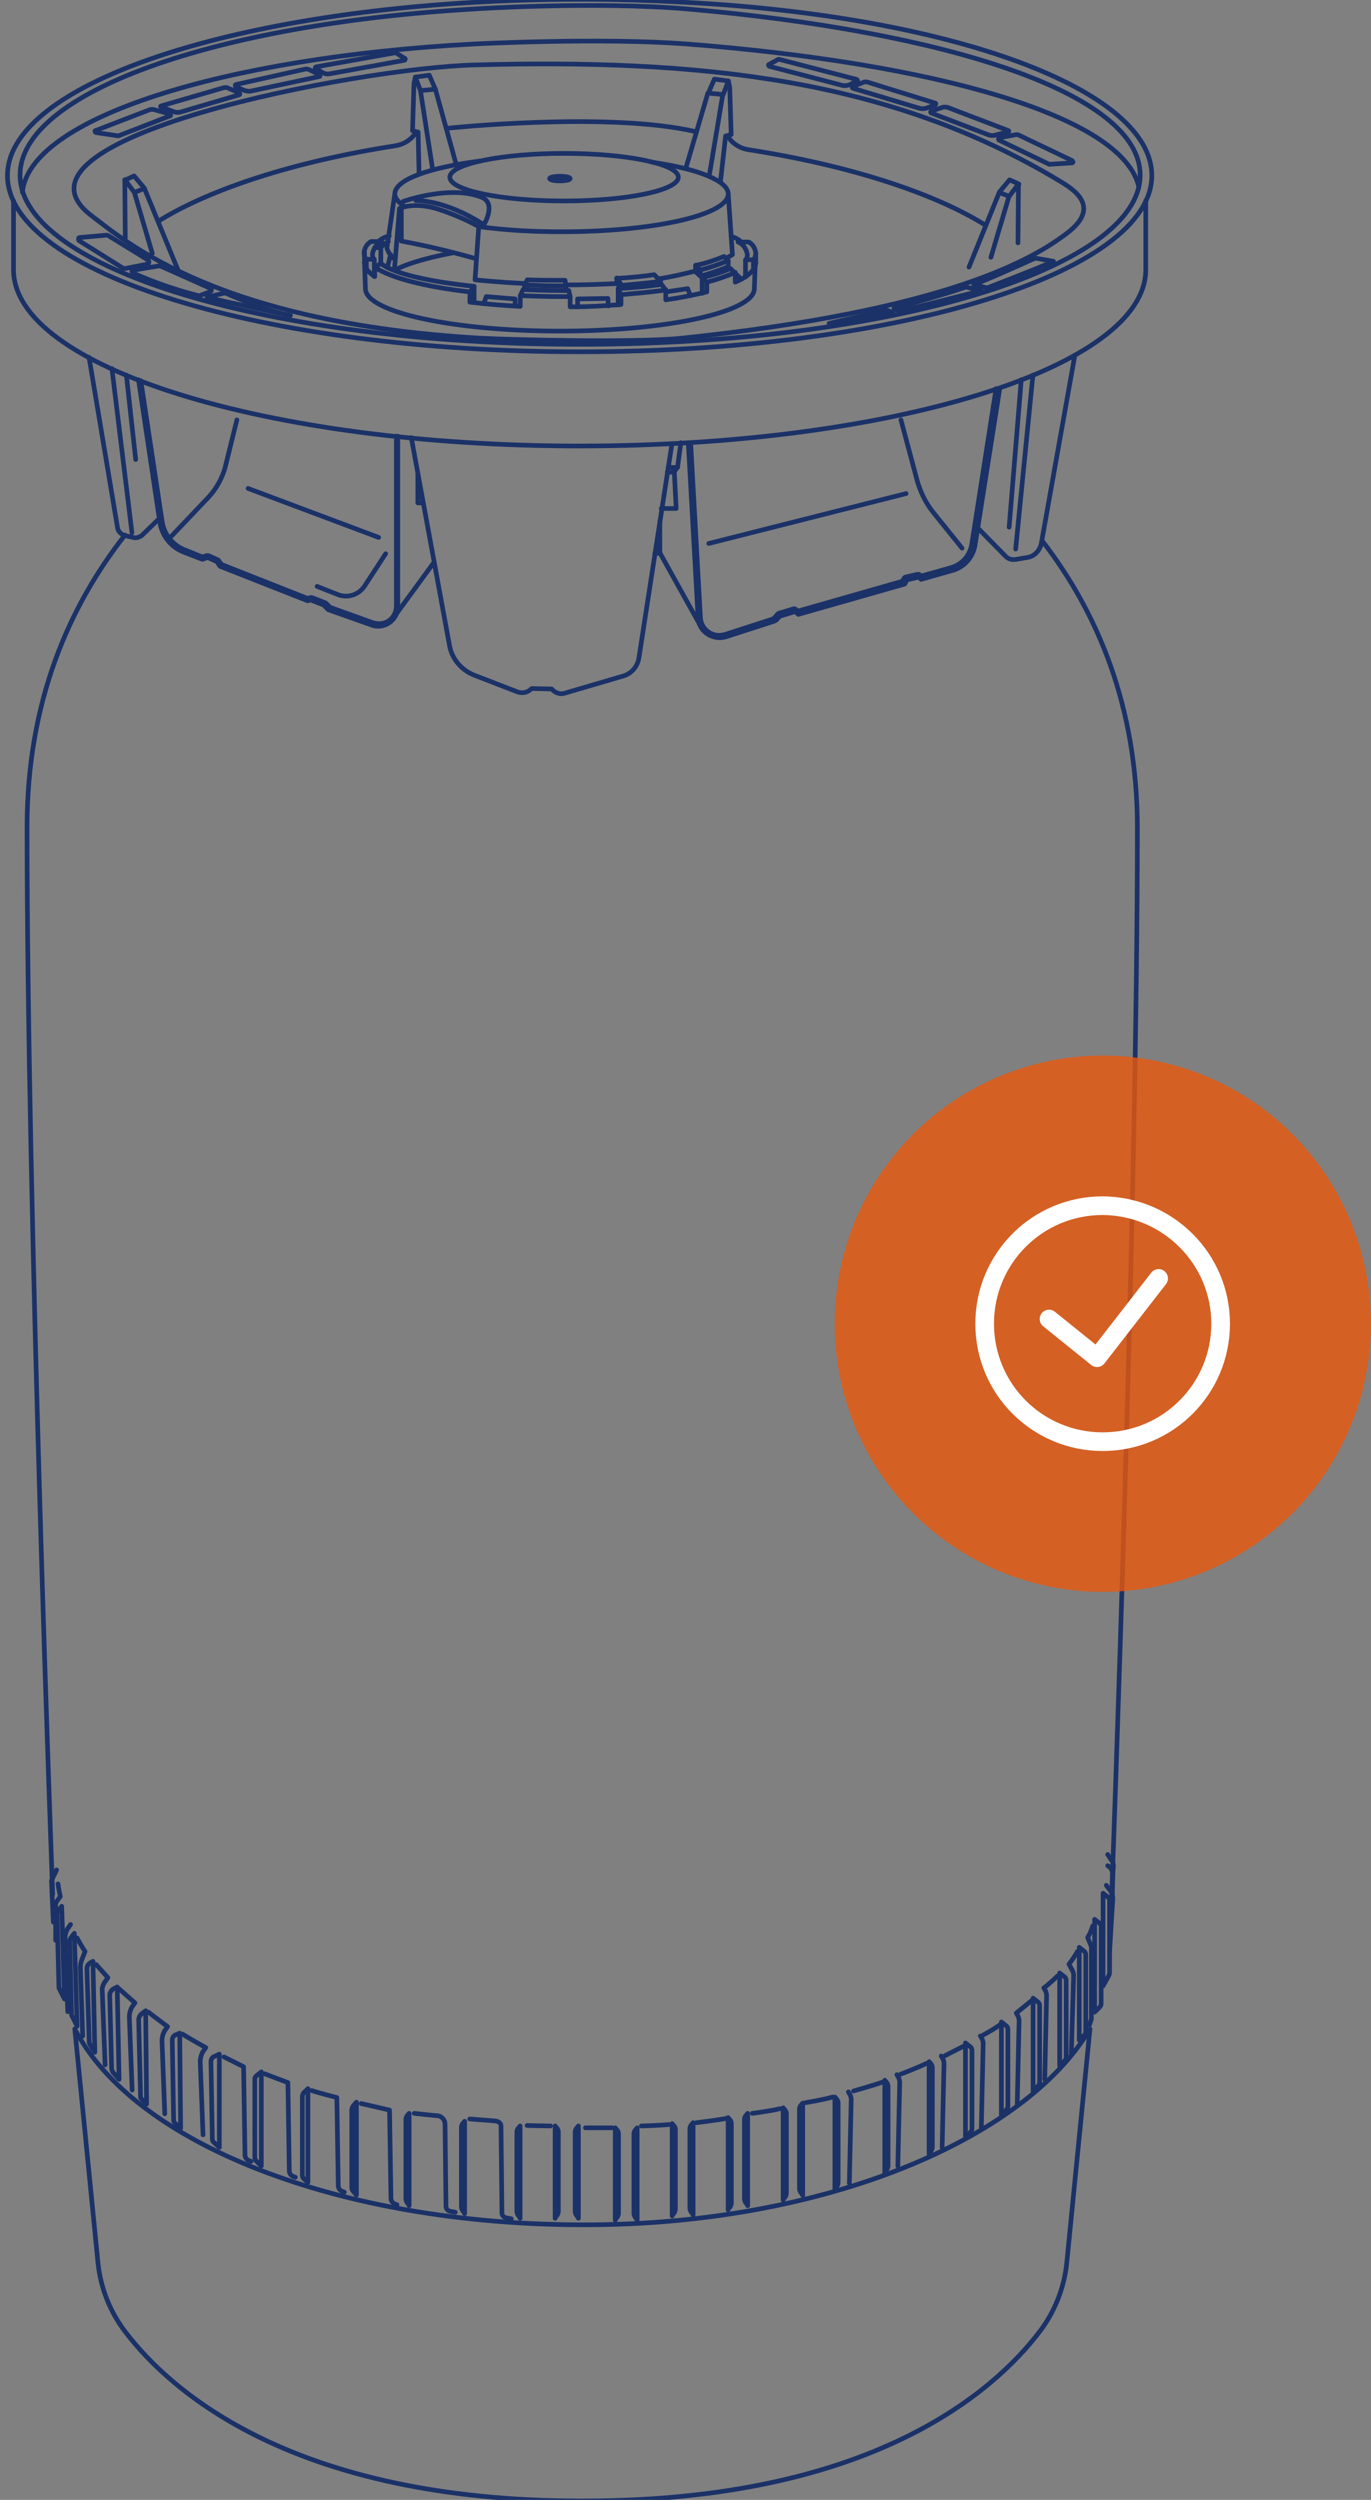 <?xml version="1.0" encoding="utf-8"?>
<!-- Generator: Adobe Illustrator 24.1.3, SVG Export Plug-In . SVG Version: 6.00 Build 0)  -->
<svg version="1.1" id="Livello_1" xmlns="http://www.w3.org/2000/svg" xmlns:xlink="http://www.w3.org/1999/xlink" x="0px" y="0px"
	 viewBox="0 0 294 536" style="enable-background:new 0 0 294 536;" xml:space="preserve">
<rect x="0" y="0" width="294" height="536" fill="#808080" stroke="none"/>
<style type="text/css">
	.st0{fill:none;stroke:#1B3268;stroke-linecap:round;stroke-linejoin:round;}
	.st1{opacity:0.8;}
	.st2{fill:#E9580C;}
	.st3{fill:none;stroke:#FFFFFF;stroke-width:4;stroke-miterlimit:10;}
	.st4{fill:none;stroke:#FFFFFF;stroke-width:4;stroke-linecap:round;stroke-linejoin:round;}
</style>
<g id="Group_2570" transform="translate(1086 697.526)">
	<g id="Group_1520" transform="translate(0 0)">
		<g id="Group_1516">
			<path id="Path_53113" class="st0" d="M-840.3-654.5v14.8c0,20.9-54.4,37.8-121.4,37.8s-121.4-16.9-121.4-37.8v-14.8"/>
			<path id="Path_53114" class="st0" d="M-938.6-697c56.8,3,99.6,18.7,99.6,37.1c0,20.9-54.9,37.8-122.6,37.8h-0.1
				c-67.7,0-122.7-16.9-122.7-37.8c0-18.4,42.9-33.8,99.6-37.1C-969.3-697.9-953.9-697.9-938.6-697z"/>
			<path id="Path_53115" class="st0" d="M-938.6-695.6c55.2,4.8,97.1,18,97.1,35.6c0,20-53.8,36.3-120.1,36.3
				s-120.1-16.2-120.1-36.3c0-17.7,41.9-32.4,97.4-35.6C-984.5-695.6-958.7-697.3-938.6-695.6z"/>
			<path id="Path_53116" class="st0" d="M-1081.2-656.3c1.5-15.8,42.7-28.9,96.9-31.8c0,0,27-1.4,45.5,0c52.8,4.1,93.5,15.3,97,30.6
				"/>
			<path id="Path_53117" class="st0" d="M-858.9-658.8c3.2,1.9,9.1,5.6,1.8,11.2s-25.9,16.7-82.9,22.6c-9.7,1-37.4,0.3-42.6,0
				c-56.7-3.2-76.5-20.8-83.8-26.3c-21.7-16.5,57.3-31.7,82.2-32.3C-936.3-684.9-895.5-680.8-858.9-658.8z"/>
			<path id="Path_53118" class="st0" d="M-856.1-663.1l-11.3-5.4c-0.3-0.2-0.7-0.2-1-0.1l-3.3,0.6c-0.1,0-0.2,0.1-0.2,0.3
				c0,0.1,0.1,0.1,0.1,0.2l10.8,5.2l0.1,0l4.8-0.3c0.1,0,0.2-0.1,0.2-0.2C-856-663-856.1-663.1-856.1-663.1z"/>
			<path id="Path_53119" class="st0" d="M-869.7-669.5l-13.1-5c-0.4-0.1-0.8-0.1-1.1,0l-2.4,0.8c-0.1,0-0.2,0.2-0.1,0.3
				c0,0.1,0.1,0.1,0.1,0.1l12.3,4.7c0.4,0.1,0.8,0.2,1.2,0.1l3.1-0.8C-869.7-669.4-869.6-669.4-869.7-669.5
				C-869.7-669.5-869.7-669.5-869.7-669.5z"/>
			<path id="Path_53120" class="st0" d="M-885.4-675.4l-14.5-4.5c-0.3-0.1-0.6-0.1-0.9,0l-2.3,0.9c-0.1,0-0.2,0.2-0.1,0.3
				c0,0.1,0.1,0.1,0.1,0.1l14.3,4.3c0.4,0.1,0.9,0.1,1.3,0l2-0.7c0.1,0,0.2-0.2,0.1-0.3C-885.2-675.3-885.3-675.3-885.4-675.4z"/>
			<path id="Path_53121" class="st0" d="M-902.2-680.2l-1.5,0.8c-0.5,0.2-1.1,0.3-1.6,0.2l-15.7-4.1c-0.1,0-0.2-0.2-0.2-0.3
				c0-0.1,0.1-0.1,0.1-0.1l2-1.1c0.1,0,0.1,0,0.2,0l16.6,4.3c0.1,0,0.2,0.2,0.2,0.3C-902.1-680.3-902.1-680.2-902.2-680.2z"/>
			<path id="Path_53122" class="st0" d="M-1065.6-669.5l11.7-4.5c0.3-0.1,0.7-0.1,1,0l3.3,0.9c0.1,0,0.2,0.2,0.2,0.3
				c0,0.1-0.1,0.1-0.1,0.1l-11.1,4.3l-0.1,0l-4.7-0.7c-0.1,0-0.2-0.1-0.2-0.3C-1065.7-669.4-1065.6-669.4-1065.6-669.5z"/>
			<path id="Path_53123" class="st0" d="M-1051.5-674.8l13.4-3.9c0.4-0.1,0.8-0.1,1.1,0.1l2.3,1c0.1,0,0.2,0.2,0.1,0.3
				c0,0.1-0.1,0.1-0.1,0.1l-12.6,3.7c-0.4,0.1-0.8,0.1-1.2,0l-3-1.1C-1051.6-674.7-1051.6-674.7-1051.5-674.8
				C-1051.6-674.8-1051.6-674.8-1051.5-674.8z"/>
			<path id="Path_53124" class="st0" d="M-1035.4-679.4l14.8-3.3c0.3-0.1,0.6,0,0.9,0.1l2.2,1.1c0.1,0.1,0.2,0.2,0.1,0.3
				c0,0.1-0.1,0.1-0.2,0.1l-14.6,3.1c-0.4,0.1-0.9,0-1.3-0.1l-1.9-0.8c-0.1,0-0.2-0.2-0.1-0.3
				C-1035.6-679.3-1035.5-679.4-1035.4-679.4z"/>
			<path id="Path_53125" class="st0" d="M-1018.3-682.9l1.4,0.9c0.5,0.3,1,0.4,1.6,0.3l16-2.9c0.1,0,0.2-0.1,0.2-0.3
				c0-0.1,0-0.1-0.1-0.1l-1.9-1.2c0,0-0.1,0-0.2,0l-16.9,3c-0.1,0-0.2,0.1-0.2,0.3C-1018.4-683-1018.4-682.9-1018.3-682.9z"/>
			<path id="Path_53126" class="st0" d="M-1068.9-646.6l5.7-0.5c0.2,0,0.4,0,0.6,0.2l8.3,5.1c0.2,0.1,0.3,0.4,0.2,0.7
				c-0.1,0.1-0.2,0.2-0.3,0.2l-4.5,0.9c-0.4,0.1-0.7,0-1-0.2l-9.1-5.7c-0.2-0.1-0.2-0.3-0.1-0.5
				C-1069.2-646.5-1069.1-646.6-1068.9-646.6z"/>
			<path id="Path_53127" class="st0" d="M-1057.4-639.6l5.4-0.9c0.2,0,0.4,0,0.6,0.1l10.5,4.7c0.2,0.1,0.3,0.3,0.2,0.5
				c0,0.1-0.1,0.2-0.2,0.2l-2.1,0.8c-0.2,0.1-0.5,0.1-0.7,0c-4.7-1.2-9.3-2.8-13.8-4.8c-0.2-0.1-0.2-0.3-0.2-0.4
				C-1057.6-639.5-1057.5-639.6-1057.4-639.6z"/>
			<path id="Path_53128" class="st0" d="M-1041.6-633.8l3.3-0.8c0.4-0.1,0.8-0.1,1.1,0.1c2,0.9,9.2,3.9,13.5,4.6
				C-1023.7-629.9-1036-632.4-1041.6-633.8z"/>
			<path id="Path_53129" class="st0" d="M-908.2-628.2c0,0,9.9-2.2,12.2-2.9l1.5,0.6C-894.5-630.5-906.7-628.5-908.2-628.2z"/>
			<path id="Path_53130" class="st0" d="M-894.3-631.4c0,0,10.6-2.9,15.2-4.5c0.2-0.1,0.4-0.1,0.6,0l2.9,0.7c0,0-14.4,3.7-17.6,4.4
				L-894.3-631.4z"/>
			<path id="Path_53131" class="st0" d="M-877.2-636.5l2.9,0.7c0,0,10.9-4.2,14.2-5.7l-3.4-0.6c-0.3-0.1-0.6,0-0.9,0.1
				C-866.4-641.1-874.6-637.4-877.2-636.5z"/>
			<path id="Path_53132" class="st0" d="M-1066.9-620.9l6.1,36.5c0.1,0.8,0.8,1.5,1.6,1.7l1.7,0.4c0.7,0.2,1.4,0,2-0.5l3.5-3.4"/>
			<line id="Line_36509" class="st0" x1="-1062" y1="-618.5" x2="-1057.7" y2="-583.3"/>
			<line id="Line_36510" class="st0" x1="-1058.9" y1="-617.1" x2="-1056.9" y2="-599"/>
			<path id="Path_53133" class="st0" d="M-1056.3-616.1l4.6,30.7c0.5,2.9,2.5,5.3,5.2,6.3l3.9,1.5l1.1-0.4l2,0.9l0.7,1l18.8,7.4
				l0.6-0.2l2.8,1.1l1,1l9.3,3.3c2.2,0.8,4.6-0.4,5.4-2.6c0.2-0.5,0.2-0.9,0.2-1.4V-604"/>
			<path id="Path_53134" class="st0" d="M-1055.8-615.9l4.6,30.4c0.5,2.7,2.3,4.9,4.9,5.9l3.7,1.5l0.9-0.3c0.1,0,0.1,0,0.2,0
				c0.1,0,0.1,0,0.2,0l2,0.9c0.1,0,0.2,0.1,0.2,0.2l0.6,0.8l18.5,7.3l0.5-0.2c0.1,0,0.1,0,0.2,0c0.1,0,0.1,0,0.2,0l2.8,1.1
				c0.1,0,0.1,0.1,0.2,0.1l0.9,0.9l9.2,3.3c0.4,0.1,0.8,0.2,1.3,0.2c2.1,0,3.7-1.7,3.7-3.8V-604"/>
			<path id="Path_53135" class="st0" d="M-1056.4-616.6"/>
			<path id="Path_53136" class="st0" d="M-1035.2-607.5l-2.4,9.7c-0.6,2.6-2,5.1-3.8,7l-7.8,8.2"/>
			<path id="Path_53137" class="st0" d="M-1003.3-578.8l-4.5,6.9c-1.3,2-3.8,2.7-5.9,1.8l-4.3-1.7"/>
			<path id="Path_53138" class="st0" d="M-997.8-603.7l8.2,44.6c0.5,2.8,2.5,5.2,5.2,6.3l9.3,3.6c1,0.4,2.2,0.2,3-0.6l0.2-0.1
				l4.2,0.1l0.3,0.3c0.7,0.6,1.6,0.9,2.5,0.6l12.6-3.7c1.7-0.5,3-2,3.3-3.8l7.1-46"/>
			<line id="Line_36511" class="st0" x1="-992.9" y1="-577" x2="-1001.3" y2="-565.5"/>
			<path id="Path_53139" class="st0" d="M-996.4-595.9v6.2h1.1"/>
			<path id="Path_53140" class="st0" d="M-940-602.6l-0.7,5.2l-0.7,1l0.4,7.9h-3.2"/>
			<path id="Path_53141" class="st0" d="M-944.5-585.9v6.9l-1.1,0.2"/>
			<line id="Line_36512" class="st0" x1="-941.4" y1="-596.3" x2="-942.9" y2="-596.3"/>
			<line id="Line_36513" class="st0" x1="-940.7" y1="-597.3" x2="-942.7" y2="-597.3"/>
			<path id="Path_53142" class="st0" d="M-938.4-602.6l2.1,37.5c0.1,2.5,2.3,4.4,4.8,4.3c0.4,0,0.8-0.1,1.2-0.2l10.2-3.3
				c0.3-0.1,0.5-0.2,0.7-0.4l0.6-0.7l3.3-1l0.7,0.6l22.8-6.5l0.5-0.9l2.6-0.6l0.4,0.5l6.7-1.9c2.6-0.7,4.5-2.9,4.9-5.5l5.3-33.6"/>
			<path id="Path_53143" class="st0" d="M-937.9-602.6l2.1,37.5c0.1,2.1,1.9,3.8,4,3.8c0.4,0,0.9-0.1,1.3-0.2l10.2-3.3
				c0.2-0.1,0.3-0.2,0.4-0.3l0.6-0.7c0.1-0.1,0.1-0.1,0.2-0.2l3.3-1c0,0,0.1,0,0.1,0c0.1,0,0.2,0,0.3,0.1l0.5,0.4l22.4-6.4l0.4-0.7
				c0.1-0.1,0.2-0.2,0.3-0.2l2.6-0.6c0,0,0.1,0,0.1,0c0.2,0,0.3,0.1,0.4,0.2l0.2,0.2l6.4-1.8c2.4-0.7,4.1-2.6,4.5-5.1l5.2-33.3"/>
			<line id="Line_36514" class="st0" x1="-935.6" y1="-563" x2="-944.5" y2="-579"/>
			<path id="Path_53144" class="st0" d="M-855.5-621.4l-7.2,40.4c-0.3,1.5-1.5,2.8-3,3l-2.4,0.4c-0.9,0.2-1.8-0.1-2.4-0.8l-5.8-5.9"
				/>
			<line id="Line_36515" class="st0" x1="-864.5" y1="-617.1" x2="-868.2" y2="-579.8"/>
			<line id="Line_36516" class="st0" x1="-867" y1="-616.1" x2="-869.6" y2="-584.5"/>
			<path id="Path_53145" class="st0" d="M-892.8-607.5l3.5,13.1c0.7,2.4,1.8,4.7,3.4,6.7l6.2,7.7"/>
			<line id="Line_36517" class="st0" x1="-1032.8" y1="-592.8" x2="-1004.8" y2="-582.3"/>
			<line id="Line_36518" class="st0" x1="-891.7" y1="-591.7" x2="-934" y2="-581"/>
			<path id="Path_53146" class="st0" d="M-1074.7-291.4c0,0-5.5-147.2-5.5-228.7c0-27,9-47.4,21-62.7"/>
			<path id="Path_53147" class="st0" d="M-862.3-581.3c11.6,15.1,20.2,35.2,20.2,61.3c0,81.4-5.5,228.7-5.5,228.7"/>
			<g id="Group_1515" transform="translate(9.336 397.797)">
				<path id="Path_53148" class="st0" d="M-861.6-660.3l-5,50.4c-0.6,5.3-2.6,10.3-5.8,14.5c-9.8,12.9-36.2,36.3-97.8,36.3h-0.5
					c-61.6,0-88-23.4-97.8-36.3c-3.2-4.2-5.2-9.2-5.8-14.5l-5-50.4c12.6,24.4,56.2,42,109.3,42
					C-918.2-618.3-875.4-636.9-861.6-660.3z"/>
				<path id="Path_53149" class="st0" d="M-940-642.9"/>
				<path id="Path_53150" class="st0" d="M-1083.1-684.9l0.4,15.6c0,0.2,0,0.3,0.1,0.4l1.1,2.2l-0.6-19.9l-0.7,0.9
					C-1083-685.5-1083.1-685.2-1083.1-684.9z"/>
				<path id="Path_53151" class="st0" d="M-1080.4-679.1l0.4,15.6c0,0.2,0,0.3,0.1,0.4l1.1,2.2l-0.6-19.9l-0.7,0.9
					C-1080.3-679.7-1080.4-679.4-1080.4-679.1z"/>
				<path id="Path_53152" class="st0" d="M-1075.4-674.8l0.4,19.5l-1-1.6c-0.1-0.2-0.2-0.4-0.2-0.6l-0.5-15.7c0-0.5,0.2-0.9,0.6-1.2
					L-1075.4-674.8z"/>
				<path id="Path_53153" class="st0" d="M-1070.2-669.3l0.4,19.8l-1.3-1.5c-0.2-0.3-0.3-0.6-0.3-0.9l-0.4-15.6
					c0-0.6,0.3-1.1,0.8-1.4L-1070.2-669.3z"/>
				<path id="Path_53154" class="st0" d="M-1064.1-664.2l0.2,20l-1.1-1.1c-0.2-0.2-0.2-0.4-0.2-0.7l-0.4-16.2c0-0.5,0.2-1,0.7-1.4
					L-1064.1-664.2z"/>
				<path id="Path_53155" class="st0" d="M-1056.8-659.4l0.2,20.4l-1.3-1.2c-0.2-0.2-0.2-0.5-0.2-0.7l-0.3-17c0-0.6,0.4-1.1,0.9-1.2
					L-1056.8-659.4z"/>
				<path id="Path_53156" class="st0" d="M-1048.3-654.9v20l-1.3-1.2c-0.2-0.2-0.2-0.5-0.2-0.7l-0.3-16.5c0-0.4,0.2-0.8,0.5-1
					L-1048.3-654.9z"/>
				<path id="Path_53157" class="st0" d="M-1039.3-651.1v20.2l-1.1-1.1c-0.2-0.2-0.3-0.5-0.3-0.8v-16.7c0-0.3,0.1-0.6,0.4-0.8
					L-1039.3-651.1z"/>
				<path id="Path_53158" class="st0" d="M-888.3-657.3v20.2l1.1-1.1c0.2-0.2,0.3-0.5,0.3-0.8v-16.7c0-0.3-0.1-0.6-0.4-0.8
					L-888.3-657.3z"/>
				<path id="Path_53159" class="st0" d="M-880.6-661.8v19.9l1.1-1.1c0.2-0.2,0.3-0.5,0.3-0.8v-16.4c0-0.3-0.1-0.6-0.4-0.8
					L-880.6-661.8z"/>
				<path id="Path_53160" class="st0" d="M-873.8-666.9v19.9l1.1-1.1c0.2-0.2,0.3-0.5,0.3-0.8v-16.4c0-0.3-0.1-0.6-0.4-0.8
					L-873.8-666.9z"/>
				<path id="Path_53161" class="st0" d="M-868.1-672.3v19.9l1.1-1.1c0.2-0.2,0.3-0.5,0.3-0.8v-16.4c0-0.3-0.1-0.6-0.4-0.8
					L-868.1-672.3z"/>
				<path id="Path_53162" class="st0" d="M-863.9-677.8v19.9l1.1-1.1c0.2-0.2,0.3-0.5,0.3-0.8v-16.4c0-0.3-0.1-0.6-0.4-0.8
					L-863.9-677.8z"/>
				<path id="Path_53163" class="st0" d="M-860.6-683.8v19.9l1.1-1.1c0.2-0.2,0.3-0.5,0.3-0.8v-16.4c0-0.3-0.1-0.6-0.4-0.8
					L-860.6-683.8z"/>
				<path id="Path_53164" class="st0" d="M-858.8-689.4v19.9l1.1-2c0.2-0.3,0.3-0.6,0.3-1v-15.3c0-0.3-0.1-0.6-0.4-0.8L-858.8-689.4
					z"/>
				<path id="Path_53165" class="st0" d="M-1029.3-647.5v20.1l-0.8-0.7c-0.3-0.2-0.4-0.6-0.4-0.9v-16.7c0-0.5,0.2-0.9,0.6-1.2
					L-1029.3-647.5z"/>
				<path id="Path_53166" class="st0" d="M-1018.9-644.6v19.9l-0.7-0.8c-0.2-0.2-0.3-0.5-0.3-0.8v-16.6c0-0.3,0.1-0.6,0.3-0.9
					L-1018.9-644.6z"/>
				<path id="Path_53167" class="st0" d="M-1007.6-642.2v19.8c-0.1-0.2-0.2-0.4-0.4-0.6c-0.2-0.3-0.3-0.6-0.3-0.9v-17
					c0-0.3,0.1-0.5,0.2-0.7L-1007.6-642.2z"/>
				<path id="Path_53168" class="st0" d="M-995.7-640.5v19.8c-0.1-0.2-0.2-0.4-0.4-0.6c-0.2-0.3-0.3-0.6-0.3-0.9v-17
					c0-0.3,0.1-0.5,0.2-0.7L-995.7-640.5z"/>
				<path id="Path_53169" class="st0" d="M-983.8-639.5v19.8c-0.1-0.2-0.2-0.4-0.4-0.6c-0.2-0.3-0.3-0.6-0.3-0.9v-17
					c0-0.3,0.1-0.5,0.2-0.7L-983.8-639.5z"/>
				<path id="Path_53170" class="st0" d="M-971.3-639.5v19.8c-0.1-0.2-0.2-0.4-0.4-0.6c-0.2-0.3-0.3-0.6-0.3-0.9v-17
					c0-0.3,0.1-0.5,0.2-0.7L-971.3-639.5z"/>
				<path id="Path_53171" class="st0" d="M-976.3-639.5v19.8c0.1-0.2,0.2-0.4,0.4-0.6c0.2-0.3,0.3-0.6,0.3-0.9v-17
					c0-0.3-0.1-0.5-0.2-0.7L-976.3-639.5z"/>
				<path id="Path_53172" class="st0" d="M-958.7-639.1v19.8c-0.1-0.2-0.2-0.4-0.4-0.6c-0.2-0.3-0.3-0.6-0.3-0.9v-17
					c0-0.3,0.1-0.5,0.2-0.7L-958.7-639.1z"/>
				<path id="Path_53173" class="st0" d="M-946.7-640.2v19.8c-0.1-0.2-0.2-0.4-0.4-0.6c-0.2-0.3-0.3-0.6-0.3-0.9v-17
					c0-0.3,0.1-0.5,0.2-0.7L-946.7-640.2z"/>
				<path id="Path_53174" class="st0" d="M-951.2-640v19.8c0.1-0.2,0.2-0.4,0.4-0.6c0.2-0.3,0.3-0.6,0.3-0.9v-17
					c0-0.3-0.1-0.5-0.2-0.7L-951.2-640z"/>
				<path id="Path_53175" class="st0" d="M-935-642.2v19.8c-0.1-0.2-0.2-0.4-0.4-0.6c-0.2-0.3-0.3-0.6-0.3-0.9v-17
					c0-0.3,0.1-0.5,0.2-0.7L-935-642.2z"/>
				<path id="Path_53176" class="st0" d="M-939.2-641.3v19.8c0.1-0.2,0.2-0.4,0.4-0.6c0.2-0.3,0.3-0.6,0.3-0.9v-17
					c0-0.3-0.1-0.5-0.2-0.7L-939.2-641.3z"/>
				<path id="Path_53177" class="st0" d="M-923.2-644.4v19.8c-0.1-0.2-0.2-0.4-0.4-0.6c-0.2-0.3-0.3-0.6-0.3-0.9v-17
					c0-0.3,0.1-0.5,0.2-0.7L-923.2-644.4z"/>
				<path id="Path_53178" class="st0" d="M-927.4-643.4v19.8c0.1-0.2,0.2-0.4,0.4-0.6c0.2-0.3,0.3-0.6,0.3-0.9v-17
					c0-0.3-0.1-0.5-0.2-0.7L-927.4-643.4z"/>
				<path id="Path_53179" class="st0" d="M-916.3-645.7v19.8c0.1-0.2,0.2-0.4,0.4-0.6c0.2-0.3,0.3-0.6,0.3-0.9v-17
					c0-0.3-0.1-0.5-0.2-0.7L-916.3-645.7z"/>
				<path id="Path_53180" class="st0" d="M-905.6-649.3v19.8c0.1-0.2,0.2-0.4,0.4-0.6c0.2-0.3,0.3-0.6,0.3-0.9v-17
					c0-0.3-0.1-0.5-0.2-0.7L-905.6-649.3z"/>
				<path id="Path_53181" class="st0" d="M-896.1-653.3v19.8c0.1-0.2,0.2-0.4,0.4-0.6c0.2-0.3,0.3-0.6,0.3-0.9v-17
					c0-0.3-0.1-0.5-0.2-0.7L-896.1-653.3z"/>
				<path id="Path_53182" class="st0" d="M-963.4-639.1v19.8c0.1-0.2,0.2-0.4,0.4-0.6c0.2-0.3,0.3-0.6,0.3-0.9v-17
					c0-0.3-0.1-0.5-0.2-0.7L-963.4-639.1z"/>
				<path id="Path_53183" class="st0" d="M-1080.8-664l-0.6-15.7c0-0.7,0.2-1.4,0.5-2l0.7-1"/>
				<path id="Path_53184" class="st0" d="M-1067-647.2l-0.6-15.7c0-0.7,0.2-1.4,0.5-2l0.7-1c0,0-2.4-2.1-3.5-3.1"/>
				<path id="Path_53185" class="st0" d="M-1060-642.1l-0.6-15.7c0-0.7,0.2-1.4,0.5-2l0.7-1c0,0-3.1-2.3-4.1-3.1"/>
				<path id="Path_53186" class="st0" d="M-1051.8-637.6l-0.6-15.7c0-0.7,0.2-1.4,0.5-2l0.7-1c0,0-3.8-2.1-5-2.9"/>
				<path id="Path_53187" class="st0" d="M-1041.5-631.9l-0.5-0.2c-0.5-0.2-0.8-0.7-0.8-1.2l-0.3-18.9l-4.2-2.1"/>
				<path id="Path_53188" class="st0" d="M-1032-628.5l-0.5-0.2c-0.5-0.2-0.8-0.7-0.8-1.2l-0.3-18.9c0,0-4.3-1.6-5-1.9"/>
				<path id="Path_53189" class="st0" d="M-1021.5-625.3l-0.5-0.2c-0.5-0.2-0.8-0.7-0.8-1.2l-0.3-18.9c0,0-4-1-5.4-1.5"/>
				<path id="Path_53190" class="st0" d="M-1010.2-622.6l-0.5-0.2c-0.5-0.2-0.8-0.7-0.8-1.2l-0.3-18.9c0,0-5.1-1.2-6.1-1.4"/>
				<path id="Path_53191" class="st0" d="M-997.7-621l-1.1-0.2c-0.5-0.1-0.9-0.5-0.9-1.1l-0.2-17.6c0-0.9-0.7-1.7-1.6-1.8l-0.2,0
					c-1.2-0.1-4.8-0.5-4.8-0.5"/>
				<path id="Path_53192" class="st0" d="M-985.7-619.6l-1.1-0.2c-0.5-0.1-0.9-0.5-0.9-1.1l-0.2-18.7c0,0,0-0.9-1.5-1
					s-5.2-0.4-5.2-0.4"/>
				<path id="Path_53193" class="st0" d="M-913.4-646.8l0.4,0.7c0.1,0.3,0.2,0.6,0.2,0.9l-0.4,18"/>
				<path id="Path_53194" class="st0" d="M-903-650.5l0.4,0.7c0.1,0.3,0.2,0.6,0.2,0.9l-0.4,18"/>
				<path id="Path_53195" class="st0" d="M-893.5-654.5l0.4,0.7c0.1,0.3,0.2,0.6,0.2,0.9l-0.4,18"/>
				<path id="Path_53196" class="st0" d="M-885.1-658.8l0.4,0.7c0.1,0.3,0.2,0.6,0.2,0.9l-0.4,18"/>
				<path id="Path_53197" class="st0" d="M-861.7-661.2l0.4-1.2c0-0.1,0-0.2,0-0.3v-14.8c0-0.2,0-0.5-0.1-0.7l-0.7-1.7
					c0.5-0.8,0.8-1.6,1.1-2.5"/>
				<path id="Path_53198" class="st0" d="M-858.1-691.1l0.9,1.2c0.3,0.4,0.5,1,0.5,1.6l-0.7,11.5"/>
				<path id="Path_53199" class="st0" d="M-857.8-695.3l0.3,0.2c0.5,0.4,0.8,1.1,0.8,1.8l-0.1,4.1"/>
				<path id="Path_53200" class="st0" d="M-857.8-697.7l0.8,1.2c0.3,0.4,0.5,1,0.4,1.5l-0.2,3.2"/>
				<path id="Path_53201" class="st0" d="M-1083.2-694.4l-1.1,2.3l0.4,8.9"/>
				<path id="Path_53202" class="st0" d="M-1083.4-679.3v-7.6c0-0.3,0.1-0.5,0.2-0.7l0.8-1.1c0,0-0.4-1.8-0.5-2.7"/>
				<path id="Path_53203" class="st0" d="M-1078.8-679.8c0,0,0.9,1.7,1.7,2.9l-0.7,1.8c-0.2,0.5-0.3,1.1-0.3,1.6l0.5,14.7"/>
				<path id="Path_53204" class="st0" d="M-1074.7-674.1c0,0,1.7,1.9,2.5,2.8l-0.7,1c-0.4,0.6-0.6,1.3-0.5,2l0.6,15.7"/>
				<path id="Path_53205" class="st0" d="M-982.3-639.6c0,0,3.8,0.1,5,0.1"/>
				<path id="Path_53206" class="st0" d="M-969.8-639.1c0,0,3.3,0,5.7,0"/>
				<path id="Path_53207" class="st0" d="M-957.8-639.5c0,0,3.7-0.1,5.9-0.3"/>
				<path id="Path_53208" class="st0" d="M-946-640.2c0,0,4.1-0.5,6.4-0.9"/>
				<path id="Path_53209" class="st0" d="M-934-642.2c0,0,3.9-0.5,5.9-1"/>
				<path id="Path_53210" class="st0" d="M-922.6-644.5c0,0,3.8-0.6,5.8-1.2"/>
				<path id="Path_53211" class="st0" d="M-912.3-647c0,0,4.6-1.3,6.2-1.9"/>
				<path id="Path_53212" class="st0" d="M-902.2-650.6c0,0,3.7-1.4,5.5-2.3"/>
				<path id="Path_53213" class="st0" d="M-892.8-654.5c0,0,2.3-1.2,4.1-2.1"/>
				<path id="Path_53214" class="st0" d="M-880.9-661.2c-1.1,0.8-2.3,1.5-3.6,2.2"/>
				<path id="Path_53215" class="st0" d="M-874.1-666.4c0,0-2.3,1.9-3.3,2.7l0.4,0.7c0.1,0.3,0.2,0.6,0.2,0.9l-0.4,18"/>
				<path id="Path_53216" class="st0" d="M-868.5-671.7c0,0-2.1,2-3,2.6l0.4,0.7c0.1,0.3,0.2,0.6,0.2,0.9l-0.4,18"/>
				<path id="Path_53217" class="st0" d="M-864.3-676.9c-0.5,0.9-1.1,1.8-1.8,2.7l0.7,1.3c0.2,0.4,0.3,0.7,0.3,1.1l-0.5,16.7"/>
			</g>
		</g>
		<g id="Group_1517" transform="translate(145.496 17.138)">
			<path id="Path_53218" class="st0" d="M-1020.2-666.4c-10.9-6.8-29-12.8-51-16.2c-1.6-0.3-3.1-1.2-4-2.5l-0.3-0.4"/>
			<path id="Path_53219" class="st0" d="M-1079.4-677l2.9-17.4l-3.2-0.3l-4.7,16"/>
			<path id="Path_53220" class="st0" d="M-1079.6-694.7l1.3-3l3,0.4l-1.1,2.9"/>
			<path id="Path_53221" class="st0" d="M-1075.3-697.3l0.1,0.5c0.1,0.4,0.2,0.8,0.2,1.2l0.3,9.8l-1.2,0.3l-1.1,9.8"/>
			<path id="Path_53222" class="st0" d="M-1013-675.2l-2-0.9l-2.1,2.5c-0.1,0.1-0.2,0.3-0.2,0.4l-6.4,15.8"/>
			<path id="Path_53223" class="st0" d="M-1019-659.5l3.8-12.8c0.1-0.2,0.1-0.3,0.3-0.5l1.8-2.4l-0.1,12.6"/>
			<line id="Line_36519" class="st0" x1="-1017" y1="-673.3" x2="-1015.4" y2="-672.7"/>
		</g>
		<g id="Group_1518" transform="translate(25.063 16.3)">
			<path id="Path_53224" class="st0" d="M-1077.1-666.4c10.9-6.8,29-12.8,51-16.2c1.6-0.3,3.1-1.2,4-2.5l0.3-0.4"/>
			<path id="Path_53225" class="st0" d="M-1018.3-677.6l-2.6-16.8l3.2-0.3l4.4,15.9"/>
			<path id="Path_53226" class="st0" d="M-1017.7-694.7l-1.3-3l-3,0.4l1.1,2.9"/>
			<path id="Path_53227" class="st0" d="M-1022-697.3l-0.1,0.5c-0.1,0.4-0.2,0.8-0.2,1.2l-0.3,9.8l1.2,0.3l0.2,8.9"/>
			<path id="Path_53228" class="st0" d="M-1084.3-675.2l2-0.9l2.1,2.5c0.1,0.1,0.2,0.3,0.2,0.4l7.2,17.5"/>
			<path id="Path_53229" class="st0" d="M-1078.4-659.5l-3.8-12.9c-0.1-0.2-0.1-0.3-0.3-0.5l-1.8-2.4l0.1,12.6"/>
			<line id="Line_36520" class="st0" x1="-1080.4" y1="-673.3" x2="-1081.9" y2="-672.7"/>
		</g>
		<path id="Path_53230" class="st0" d="M-990.3-670c0,0,34.4-3.7,53.5,0.7"/>
		<g id="Group_1519" transform="translate(76.465 33.064)">
			<ellipse id="Ellipse_5989" class="st0" cx="-1041.5" cy="-692.6" rx="24.5" ry="5.1"/>
			<path id="Path_53231" class="st0" d="M-1084.3-674.3l0.2,5.6c0,5,18.7,9.1,41.7,9.1s41.7-4.1,41.7-9.1l0.2-5.6"/>
			<path id="Path_53232" class="st0" d="M-1040.2-667c-0.7,0-1.5,0-2.2,0c-2.9,0-5.8-0.1-8.5-0.2l0.6-1.3c2.6,0.1,5.2,0.2,8,0.2
				c0.6,0,1.2,0,1.8,0L-1040.2-667z"/>
			<path id="Path_53233" class="st0" d="M-1041.1-669.3c-0.6,0-1.2,0-1.8,0c-2.4,0-4.8-0.1-7-0.2l0.5-1.1c2.1,0.1,4.3,0.1,6.6,0.1
				c0.5,0,1,0,1.5,0L-1041.1-669.3z"/>
			<path id="Path_53234" class="st0" d="M-1019.7-668.4c-2.9,0.4-6.3,0.7-9.6,1l-0.6-1.3c3.3-0.2,6.5-0.5,9.3-0.9L-1019.7-668.4z"/>
			<path id="Path_53235" class="st0" d="M-1020.8-670.3c-2.5,0.4-5.4,0.6-8.3,0.9l-1.1-1.5c2.9-0.2,5.6-0.4,8-0.8L-1020.8-670.3z"/>
			<path id="Path_53236" class="st0" d="M-1004.9-672.1c-2,0.8-4,1.5-6,2l-1-1c2.1-0.4,4.1-1.1,6.1-1.9
				C-1005.5-672.7-1004.9-672.1-1004.9-672.1z"/>
			<path id="Path_53237" class="st0" d="M-1006.3-674.7c-2,0.8-4,1.5-6,2l-1-1c2.1-0.4,4.1-1.1,6.1-1.9
				C-1006.9-675.3-1006.3-674.7-1006.3-674.7z"/>
			<path id="Path_53238" class="st0" d="M-1006.3-674.7v1.3c-2,0.8-4,1.5-6,2v-1.3"/>
			<path id="Path_53239" class="st0" d="M-1082.1-673.3c3.4,2.3,10.8,4.2,20.4,5.3l0.9-1.2c-9.7-1-17.1-2.7-20-4.9L-1082.1-673.3z"
				/>
			<path id="Path_53240" class="st0" d="M-1061.7-668v2.2c3.4,0.4,7,0.7,10.8,0.9v-2.2"/>
			<path id="Path_53241" class="st0" d="M-1040.2-667v2.2c3.8,0,7.4-0.2,10.9-0.5v-2.2"/>
			<path id="Path_53242" class="st0" d="M-1000.4-674.3c0,1.5-1.6,3-4.4,4.2v-2.1"/>
			<path id="Path_53243" class="st0" d="M-1082.1-673.3v2c-1.4-0.9-2.2-1.9-2.2-3"/>
			<ellipse id="Ellipse_5990" class="st0" cx="-1042.4" cy="-692.3" rx="2.2" ry="0.5"/>
			<path id="Path_53244" class="st0" d="M-1076.4-686.1v7.2c5.4,1,10.8,2.3,16.1,3.8"/>
			<path id="Path_53245" class="st0" d="M-1077.8-689l-1.7,11.6c0.3,1,0.9,1.8,1.7,2.4"/>
			<path id="Path_53246" class="st0" d="M-1022.6-695.8c9.8,1.4,16.3,4,16.3,6.8c0,4.5-16,8.1-35.7,8.1c-6,0-11.9-0.3-17.8-1.1"/>
			<path id="Path_53247" class="st0" d="M-1075.7-686.3c-1.3-0.9-2.1-1.8-2.1-2.7c0-3.1,7.5-5.7,18.5-7.1"/>
			<line id="Line_36521" class="st0" x1="-1060.8" y1="-669.2" x2="-1060.8" y2="-665.7"/>
			<line id="Line_36522" class="st0" x1="-1029.9" y1="-668.7" x2="-1029.9" y2="-665.2"/>
			<path id="Path_53248" class="st0" d="M-1010.9-670.1v2.1c-2.9,0.7-5.9,1.3-8.8,1.7v-2.2"/>
			<line id="Line_36523" class="st0" x1="-1011.9" y1="-671.1" x2="-1011.9" y2="-667.7"/>
			<path id="Path_53249" class="st0" d="M-1058.7-665.5l0.5-1.5l6.2,0.5v1.5"/>
			<path id="Path_53250" class="st0" d="M-1038.6-664.8v-1.7l6.5-0.1l0.1,1.6"/>
			<path id="Path_53251" class="st0" d="M-1019.7-668l4.7-0.7l0.6,1.5"/>
			<path id="Path_53252" class="st0" d="M-1073.3-687.6c0,0,6.1-0.3,14.6,5.2c0,0,2.8-4.6-0.5-5.9c-6.8-2.7-16.8,0.9-16.8,0.9"/>
			<path id="Path_53253" class="st0" d="M-1080.6-678.8h-2.3c-0.9,0.5-1.4,1.4-1.5,2.4c0,0.5,0.2,1,0.4,1.4h1.7
				c-0.2-0.3-0.3-0.7-0.3-1.1C-1082.4-677.3-1081.6-678.4-1080.6-678.8z"/>
			<line id="Line_36524" class="st0" x1="-1083.9" y1="-675" x2="-1083.9" y2="-673"/>
			<line id="Line_36525" class="st0" x1="-1082.2" y1="-675" x2="-1082.2" y2="-671.3"/>
			<line id="Line_36526" class="st0" x1="-1084.3" y1="-676.5" x2="-1084.3" y2="-674.3"/>
			<path id="Path_53254" class="st0" d="M-1081.3-678.8c0.6-0.6,1.4-1,2.3-1.2"/>
			<line id="Line_36527" class="st0" x1="-1041.1" y1="-669.3" x2="-1041.1" y2="-668.3"/>
			<line id="Line_36528" class="st0" x1="-1050" y1="-669.4" x2="-1050" y2="-668.5"/>
			<path id="Path_53255" class="st0" d="M-1065.2-676.4c-9.7,1.8-12.7,3.8-12.7,3.8l1.1-13.3c0,0,2.9-1.4,7.8,0
				c3.2,1,6.3,2.3,9.2,3.9l-0.8,11.4c0,0,4.4,0.5,10.8,0.8"/>
			<line id="Line_36529" class="st0" x1="-1029.1" y1="-669.4" x2="-1029.1" y2="-668.8"/>
			<line id="Line_36530" class="st0" x1="-1020.8" y1="-670.3" x2="-1020.8" y2="-669.6"/>
			<path id="Path_53256" class="st0" d="M-1041.1-669.5c3.5,0,7.2-0.1,11-0.3l0.8,1.1"/>
			<line id="Line_36531" class="st0" x1="-1078.7" y1="-676" x2="-1079.4" y2="-673.2"/>
			<path id="Path_53257" class="st0" d="M-1079.2-678.8c-0.6,0.3-1.2,0.8-1.6,1.3h-1.3"/>
			<line id="Line_36532" class="st0" x1="-1080.8" y1="-677.5" x2="-1080.8" y2="-674.1"/>
			<path id="Path_53258" class="st0" d="M-1004.2-678.7h2.3c0.9,0.5,1.4,1.4,1.5,2.4c0,0.5-0.2,1-0.4,1.4h-1.7
				c0.2-0.3,0.3-0.7,0.3-1.1C-1002.4-677.2-1003.1-678.3-1004.2-678.7z"/>
			<line id="Line_36533" class="st0" x1="-1000.9" y1="-674.9" x2="-1000.9" y2="-672.9"/>
			<line id="Line_36534" class="st0" x1="-1002.6" y1="-674.9" x2="-1002.6" y2="-671.2"/>
			<line id="Line_36535" class="st0" x1="-1000.4" y1="-676.4" x2="-1000.4" y2="-674.2"/>
			<path id="Path_53259" class="st0" d="M-1003.5-678.7c-0.6-0.6-1.4-1-2.2-1.2"/>
			<line id="Line_36536" class="st0" x1="-1030.2" y1="-671" x2="-1030.2" y2="-669.9"/>
			<path id="Path_53260" class="st0" d="M-1012.3-671.4l-1-0.9v-1.4"/>
			<path id="Path_53261" class="st0" d="M-1006.8-675.2c0.5-0.3,1-0.5,1.4-0.8l-0.9-13"/>
			<path id="Path_53262" class="st0" d="M-1021.3-670.8c2.7-0.4,5.3-1,8-1.7"/>
			<line id="Line_36537" class="st0" x1="-1004.9" y1="-672.1" x2="-1003.5" y2="-670.7"/>
		</g>
	</g>
</g>
<g>
	<g id="Group_2615" transform="translate(-0.012 -0.283)" class="st1">
		<circle id="Ellipse_6067" class="st2" cx="236.5" cy="284.1" r="57.5"/>
	</g>
	<g id="Group_2623" transform="translate(35.853 32.607)">
		<path id="Path_55018" class="st3" d="M225.9,251.2c0,14-11.3,25.3-25.3,25.3c-14,0-25.3-11.3-25.3-25.3c0-14,11.3-25.3,25.3-25.3
			C214.6,226,225.9,237.3,225.9,251.2C225.9,251.2,225.9,251.2,225.9,251.2z"/>
		<path id="Path_55019" class="st4" d="M189.1,250.2l10.3,8.3l13.2-17"/>
	</g>
</g>
</svg>
